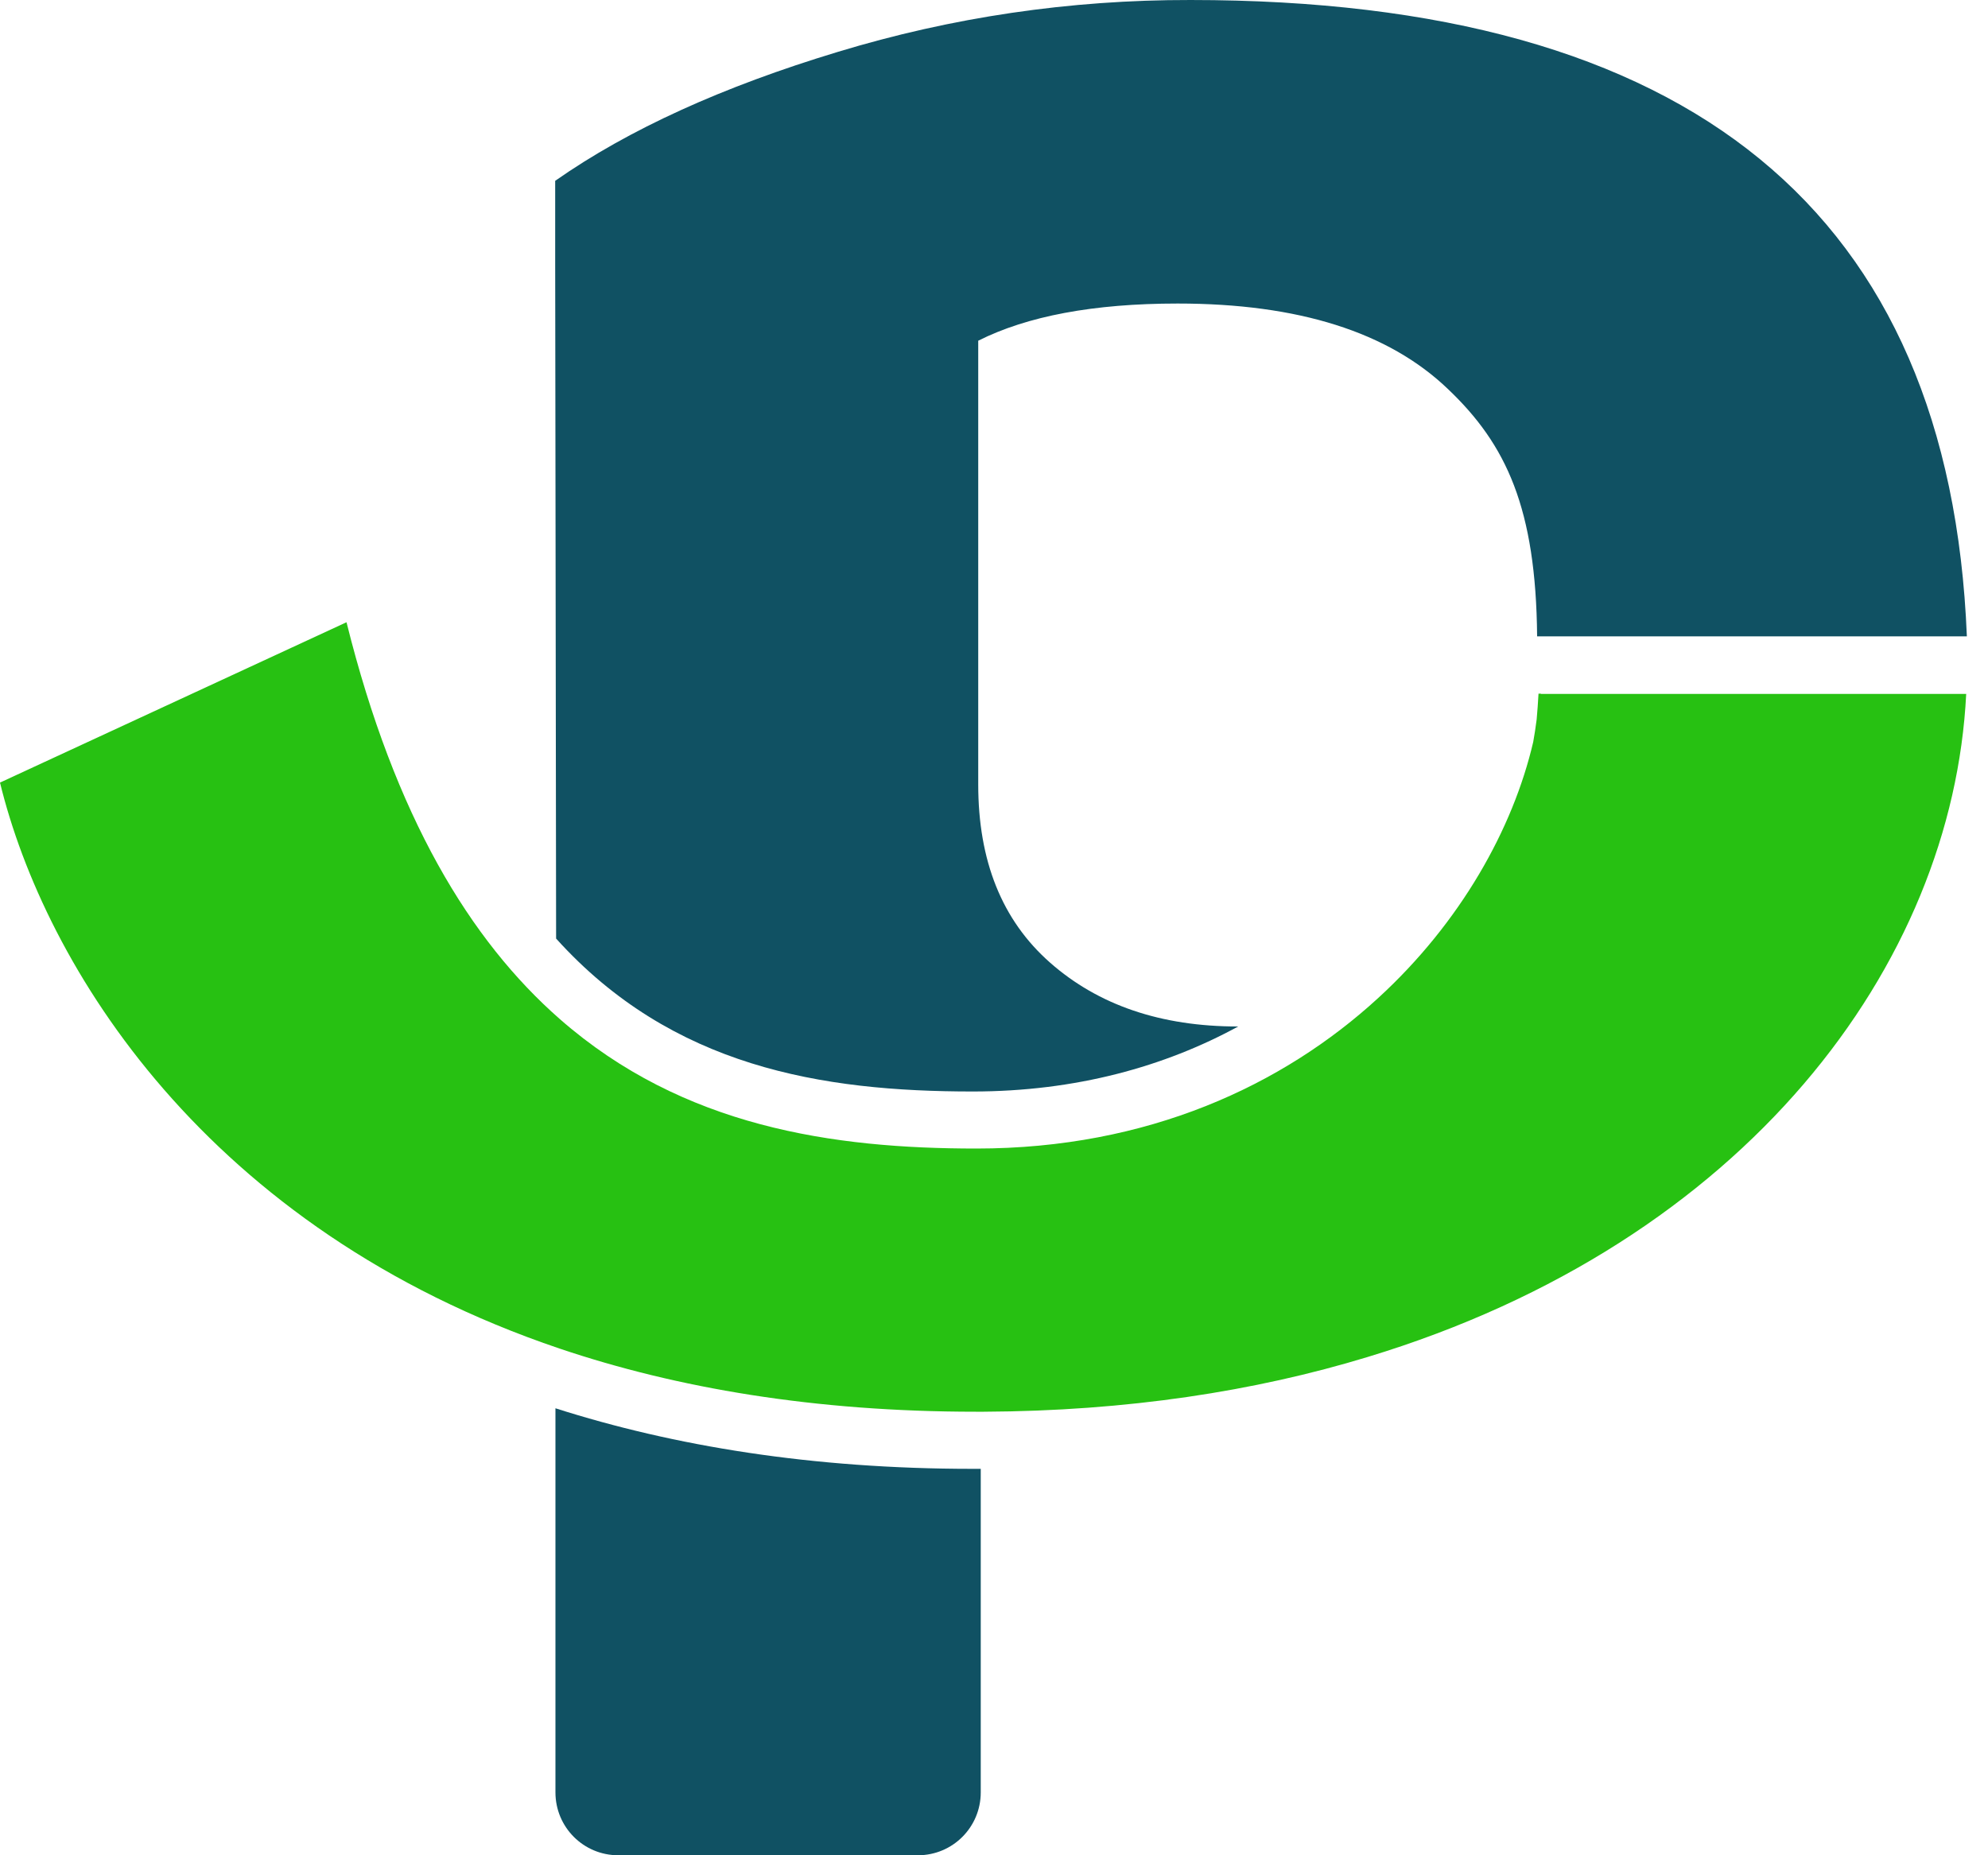 <?xml version="1.0" encoding="utf-8"?>
<svg xmlns="http://www.w3.org/2000/svg" fill="none" height="100%" overflow="visible" preserveAspectRatio="none" style="display: block;" viewBox="0 0 30 28" width="100%">
<g id="Logo">
<path d="M8.382 21.258V27.051C8.382 27.576 8.805 28 9.33 28H13.852C14.377 28 14.8 27.576 14.8 27.051V22.168C14.758 22.168 14.72 22.168 14.678 22.168C12.256 22.168 10.17 21.825 8.382 21.254V21.258Z" fill="#105163" id="Vector"/>
<path d="M14.678 16.473C16.238 16.473 17.579 16.095 18.685 15.492C18.685 15.492 18.685 15.492 18.681 15.492C17.519 15.492 16.575 15.17 15.847 14.529C15.119 13.888 14.762 12.991 14.762 11.839V5.142C15.5 4.771 16.501 4.581 17.771 4.581C19.595 4.581 20.953 5.012 21.849 5.87C22.734 6.711 23.178 7.671 23.196 9.604H29.681C29.422 3.201 25.516 3.45663e-05 17.967 3.45663e-05H17.964C16.144 -0.003 14.366 0.259 12.637 0.785C10.912 1.307 9.488 1.951 8.378 2.729V3.983L8.392 14.165C10.142 16.105 12.399 16.473 14.681 16.473H14.678Z" fill="#105163" id="Vector_2"/>
<path d="M23.256 10.469H23.217C23.21 10.602 23.2 10.732 23.189 10.858C23.182 10.925 23.147 11.149 23.137 11.198C22.832 12.508 22.041 13.923 20.799 15.061C19.36 16.382 17.32 17.334 14.734 17.334C12.571 17.334 10.307 17.009 8.448 15.38C7.097 14.196 5.96 12.329 5.229 9.391L0 11.811C0.675 14.578 3.108 18.55 8.448 20.354C10.212 20.949 12.291 21.306 14.727 21.306C14.769 21.306 14.807 21.306 14.849 21.306C17.005 21.296 18.937 20.998 20.638 20.48C26.346 18.75 29.468 14.56 29.671 10.473H23.249L23.256 10.469Z" fill="#27C112" id="Vector_3"/>
</g>
</svg>